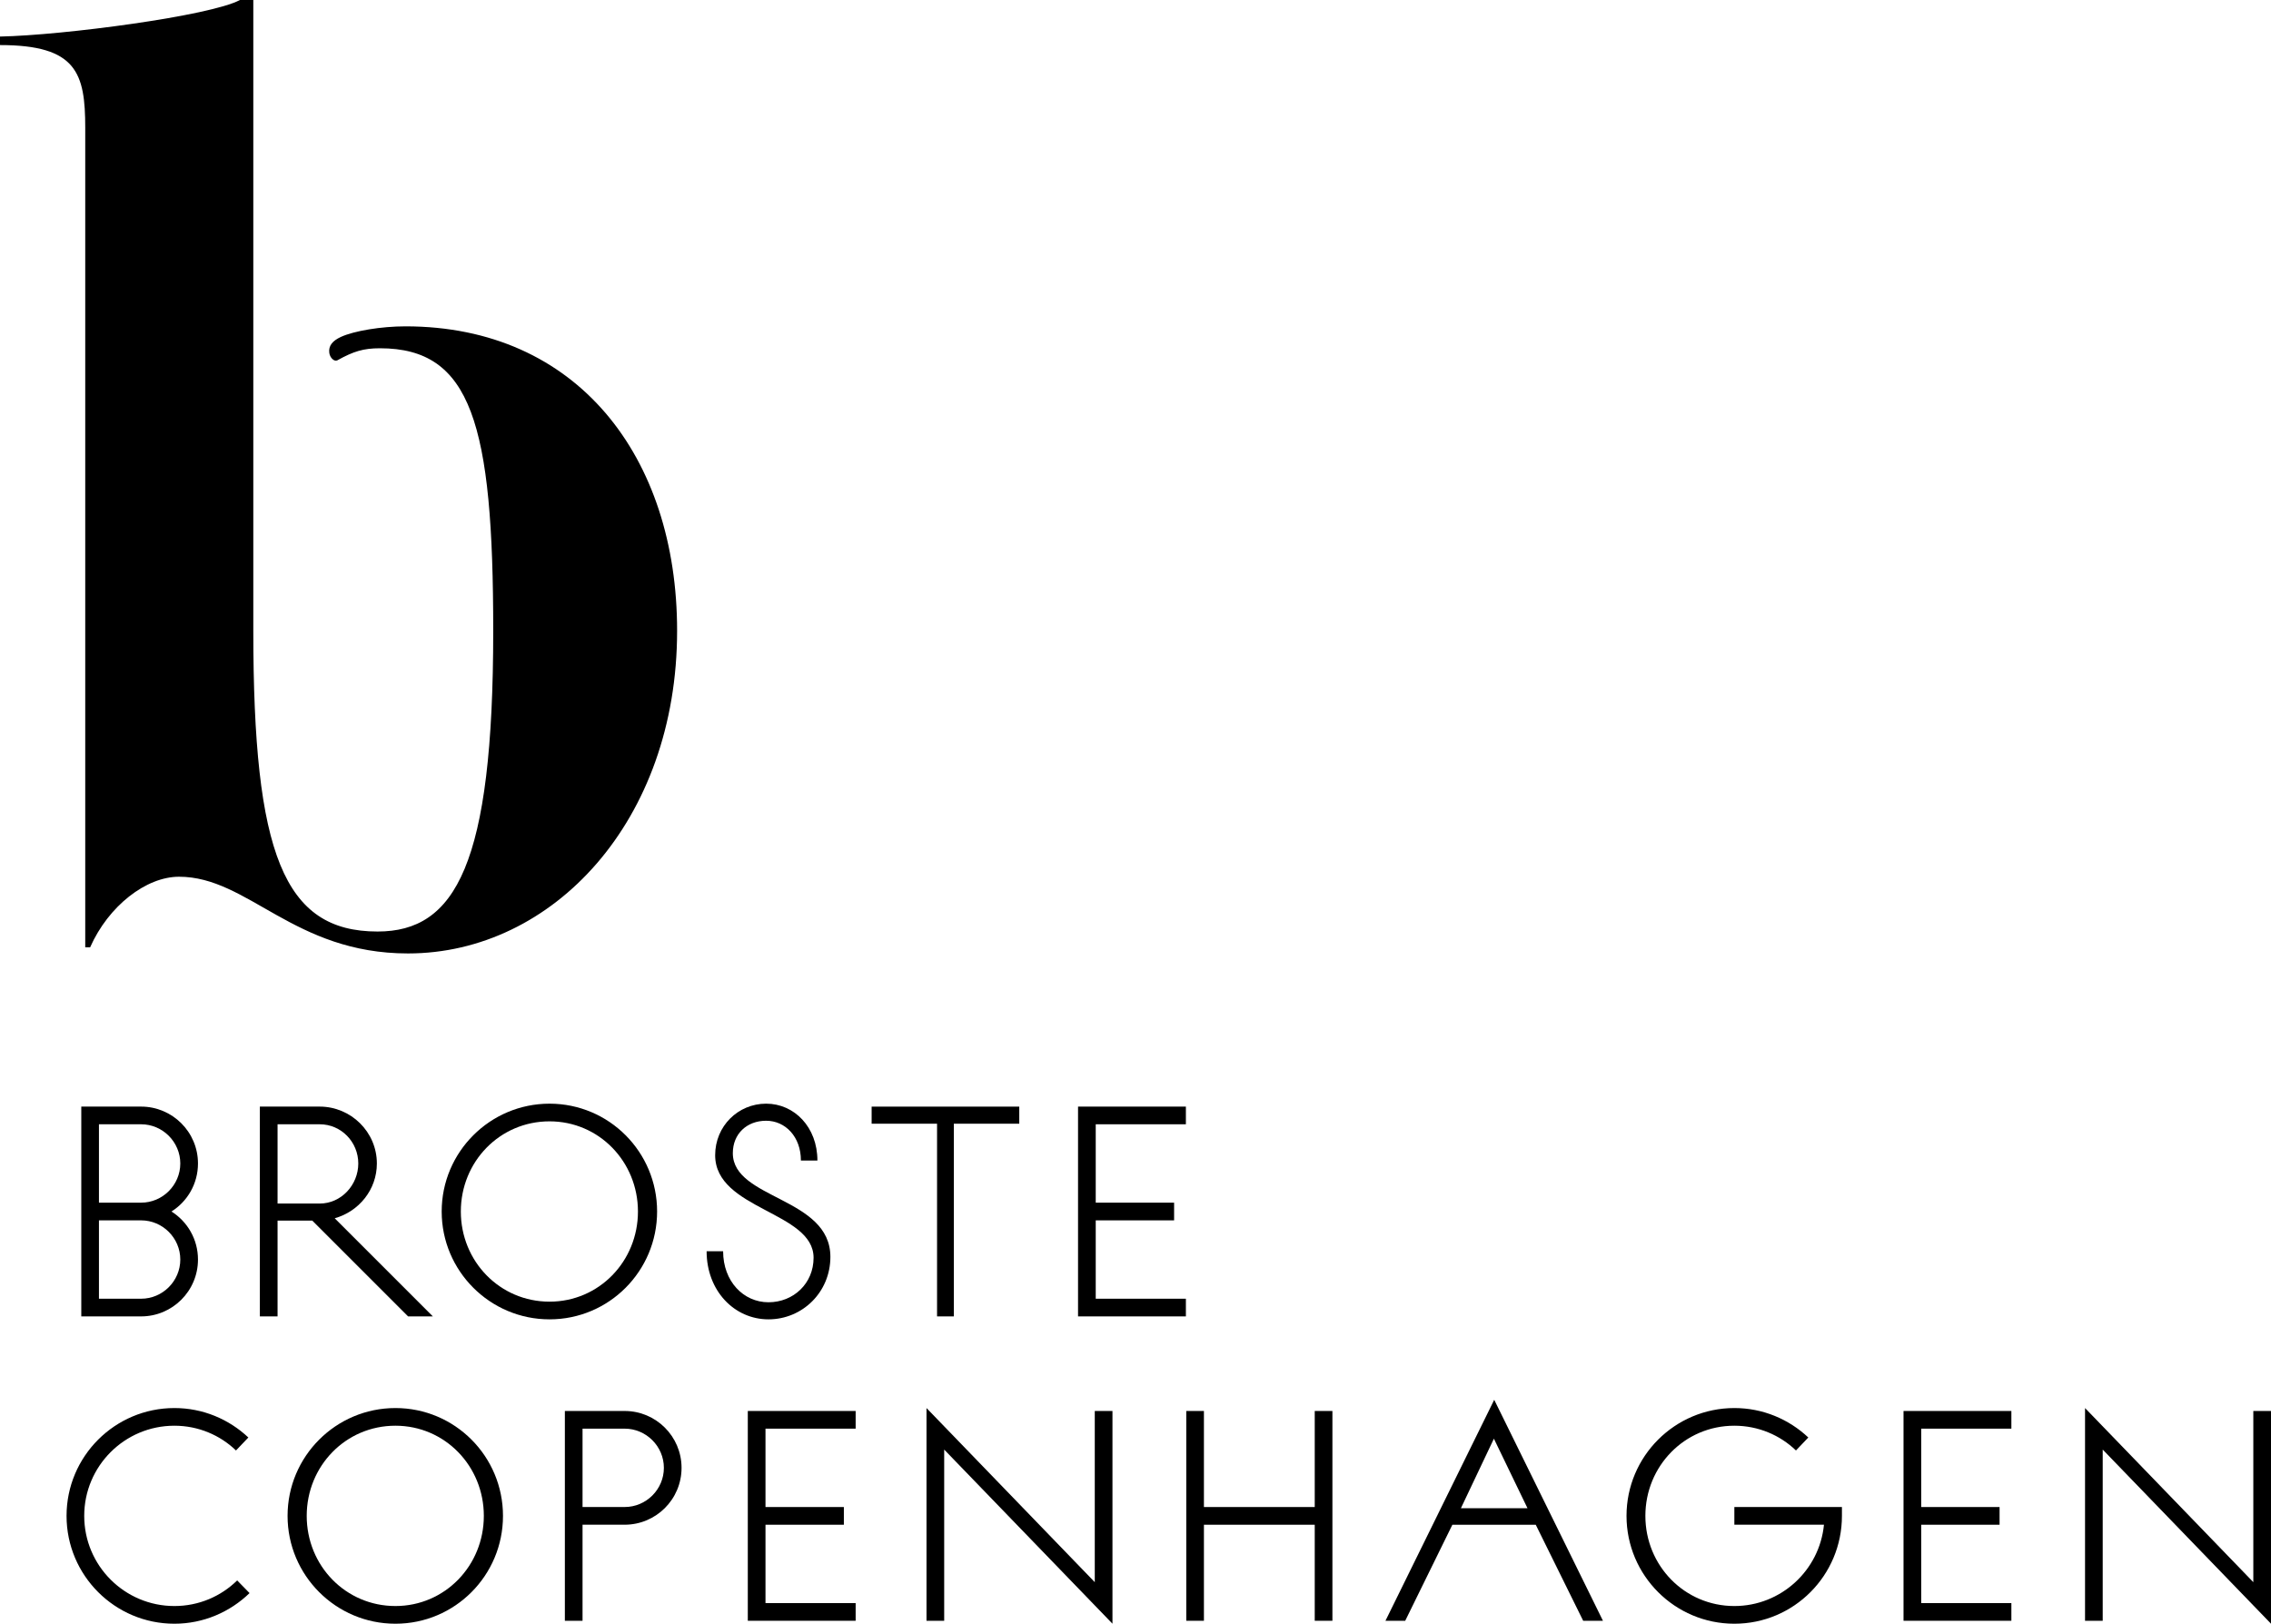 <?xml version="1.0" encoding="utf-8"?>
<!-- Generator: Adobe Illustrator 11.0, SVG Export Plug-In . SVG Version: 6.0.0 Build 78)  -->
<!DOCTYPE svg PUBLIC "-//W3C//DTD SVG 1.0//EN"    "http://www.w3.org/TR/2001/REC-SVG-20010904/DTD/svg10.dtd">
<svg 
	 xmlns:x="http://ns.adobe.com/Extensibility/1.0/" xmlns:i="http://ns.adobe.com/AdobeIllustrator/10.0/" xmlns:graph="http://ns.adobe.com/Graphs/1.0/" i:viewOrigin="-38.9106 363.3359" i:rulerOrigin="39 66.3623" i:pageBounds="-39 363.6377 561 -66.3623"
	 xmlns="http://www.w3.org/2000/svg" xmlns:xlink="http://www.w3.org/1999/xlink" xmlns:a="http://ns.adobe.com/AdobeSVGViewerExtensions/3.0/"
	 width="599.705" height="428.836" viewBox="0 0 599.705 428.836" overflow="visible" enable-background="new 0 0 599.705 428.836"
	 xml:space="preserve">
		<g id="Vrstva_1" i:layer="yes" i:dimmedPercent="50" i:rgbTrio="#4F008000FFFF">
			<g>
				<g>
					<path i:knockout="Off" d="M37.263,322.305H26.13V343h11.133c5.683,0,10.348-4.667,10.348-10.35S42.946,322.305,37.263,322.305
						 M37.263,296.929H26.13v20.703h11.133c5.683,0,10.348-4.669,10.348-10.351C47.611,301.603,42.946,296.929,37.263,296.929
						 M37.263,347.669H21.466v-55.408h15.797c8.245,0,15.018,6.693,15.018,15.021c0,5.371-2.803,10.044-7.002,12.686
						c4.199,2.645,7.002,7.318,7.002,12.684C52.281,340.978,45.508,347.669,37.263,347.669"/>
					<path i:knockout="Off" d="M73.295,317.866h11.124c5.683,0,10.194-4.903,10.194-10.585c0-5.679-4.512-10.353-10.194-10.353
						H73.295V317.866z M107.764,347.669l-25.292-25.293h-9.177v25.293h-4.673v-55.408h15.797c8.246,0,15.1,6.693,15.1,15.021
						c0,6.93-4.751,12.686-11.132,14.471l25.916,25.917H107.764z"/>
					<path i:knockout="Off" d="M145.119,296.154c-13.152,0-23.426,10.663-23.426,23.813c0,13.146,10.274,23.81,23.426,23.81
						c13.073,0,23.345-10.664,23.345-23.81C168.463,306.817,158.191,296.154,145.119,296.154 M145.119,348.448
						c-15.716,0-28.482-12.763-28.482-28.481c0-15.721,12.766-28.48,28.482-28.48s28.403,12.76,28.403,28.48
						C173.521,335.686,160.835,348.448,145.119,348.448"/>
					<path i:knockout="Off" d="M202.935,348.448c-9.026,0-16.338-7.549-16.338-17.979h4.359c0,7.937,5.368,13.467,11.979,13.467
						c6.614,0,11.908-4.979,11.908-11.754c0-12.216-25.99-12.684-25.99-27.084c0-7.7,6.071-13.612,13.46-13.612
						c7.471,0,13.541,6.218,13.541,15.015h-4.358c0-6.297-4.121-10.505-9.183-10.505c-5.058,0-8.794,3.426-8.794,8.563
						c0,12.214,25.763,11.594,25.763,27.388C219.282,341.282,211.886,348.448,202.935,348.448"/>
				</g>
				<polygon i:knockout="Off" points="251.884,296.778 251.884,347.669 247.449,347.669 247.449,296.778 230.173,296.778 
					230.173,292.267 269.159,292.267 269.159,296.778 "/>
				<polygon i:knockout="Off" points="284.679,347.669 284.679,292.261 313.158,292.261 313.158,296.929 289.351,296.929 
					289.351,317.632 310.047,317.632 310.047,322.305 289.351,322.305 289.351,343 313.158,343 313.158,347.669 "/>
				<g>
					<path i:knockout="Off" d="M46.054,428.836c-15.715,0-28.479-12.766-28.479-28.48c0-15.722,12.764-28.481,28.479-28.481
						c7.552,0,14.398,2.954,19.532,7.778l-3.266,3.426c-4.203-4.05-9.96-6.538-16.266-6.538c-13.15,0-23.813,10.665-23.813,23.815
						c0,13.144,10.663,23.808,23.813,23.808c6.458,0,12.298-2.565,16.576-6.764l3.27,3.345
						C60.761,425.725,53.759,428.836,46.054,428.836"/>
					<path i:knockout="Off" d="M104.42,376.54c-13.152,0-23.426,10.665-23.426,23.815c0,13.144,10.273,23.808,23.426,23.808
						c13.071,0,23.346-10.664,23.346-23.808C127.766,387.205,117.491,376.54,104.42,376.54 M104.42,428.836
						c-15.723,0-28.481-12.766-28.481-28.48c0-15.722,12.758-28.481,28.481-28.481c15.717,0,28.404,12.76,28.404,28.481
						C132.824,416.07,120.137,428.836,104.42,428.836"/>
					<path i:knockout="Off" d="M153.832,398.012h11.129c5.684,0,10.35-4.662,10.35-10.345c0-5.678-4.666-10.351-10.35-10.351
						h-11.129V398.012z M164.961,402.686h-11.129v25.37h-4.667v-55.407h15.795c8.25,0,15.019,6.691,15.019,15.019
						S173.21,402.686,164.961,402.686"/>
				</g>
				<polygon i:knockout="Off" points="197.473,428.056 197.473,372.648 225.952,372.648 225.952,377.316 202.144,377.316 
					202.144,398.018 222.84,398.018 222.84,402.693 202.144,402.693 202.144,423.389 225.952,423.389 225.952,428.056 "/>
				<polygon i:knockout="Off" points="249.333,382.843 249.333,428.056 244.662,428.056 244.662,371.874 289.097,417.859 
					289.097,372.648 293.769,372.648 293.769,428.83 "/>
				<polygon i:knockout="Off" points="347.184,428.056 347.184,402.693 317.921,402.693 317.921,428.056 313.259,428.056 
					313.259,372.648 317.921,372.648 317.921,398.018 347.184,398.018 347.184,372.648 351.851,372.648 351.851,428.056 "/>
				<path i:knockout="Off" d="M394.494,379.964l-8.711,18.367h17.583L394.494,379.964z M418.072,428.056l-12.524-25.362H383.53
					l-12.454,25.362h-5.215l28.717-58.363l28.715,58.363H418.072z"/>
				<g>
					<path i:knockout="Off" d="M457.994,428.836c-15.716,0-28.478-12.766-28.478-28.48c0-15.722,12.762-28.481,28.478-28.481
						c7.551,0,14.398,2.954,19.53,7.778l-3.262,3.426c-4.199-4.05-9.962-6.538-16.269-6.538c-13.141,0-23.497,10.665-23.497,23.815
						c0,13.144,10.356,23.808,23.497,23.808c12.302,0,22.492-9.413,23.662-21.478h-23.662v-4.668h28.408v2.338
						C486.402,416.07,473.72,428.836,457.994,428.836"/>
				</g>
				<polygon i:knockout="Off" points="502.666,428.056 502.666,372.648 531.146,372.648 531.146,377.316 507.339,377.316 
					507.339,398.018 528.029,398.018 528.029,402.693 507.339,402.693 507.339,423.389 531.146,423.389 531.146,428.056 "/>
				<polygon i:knockout="Off" points="555.266,382.843 555.266,428.056 550.598,428.056 550.598,371.874 595.037,417.859 
					595.037,372.648 599.705,372.648 599.705,428.83 "/>
				<g>
					<path i:knockout="Off" d="M66.891,166.606c0,58.854,8.041,79.417,32.803,79.417c20.582,0,30.553-17.686,30.553-79.434
						c0-54.671-5.792-74.609-29.91-74.609c-4.373,0-6.988,0.813-11.276,3.195c-0.823,0.374-1.927-0.674-2.103-1.979
						c-0.246-1.863,0.839-3.184,3.056-4.211c3.495-1.606,10.667-2.794,17.074-2.794c45.344,0,71.717,34.411,71.717,80.398
						c0,50.166-32.804,85.222-71.07,85.222c-30.233,0-42.128-20.261-60.462-20.261c-8.687,0-18.649,7.719-23.477,18.654h-1.286
						V33.769c0-14.473-2.25-21.867-22.511-21.867V9.653C16.723,9.324,55.636,4.183,63.357,0h3.534v117.061V166.606z"/>
				</g>
			</g>
		</g>
	</svg>
